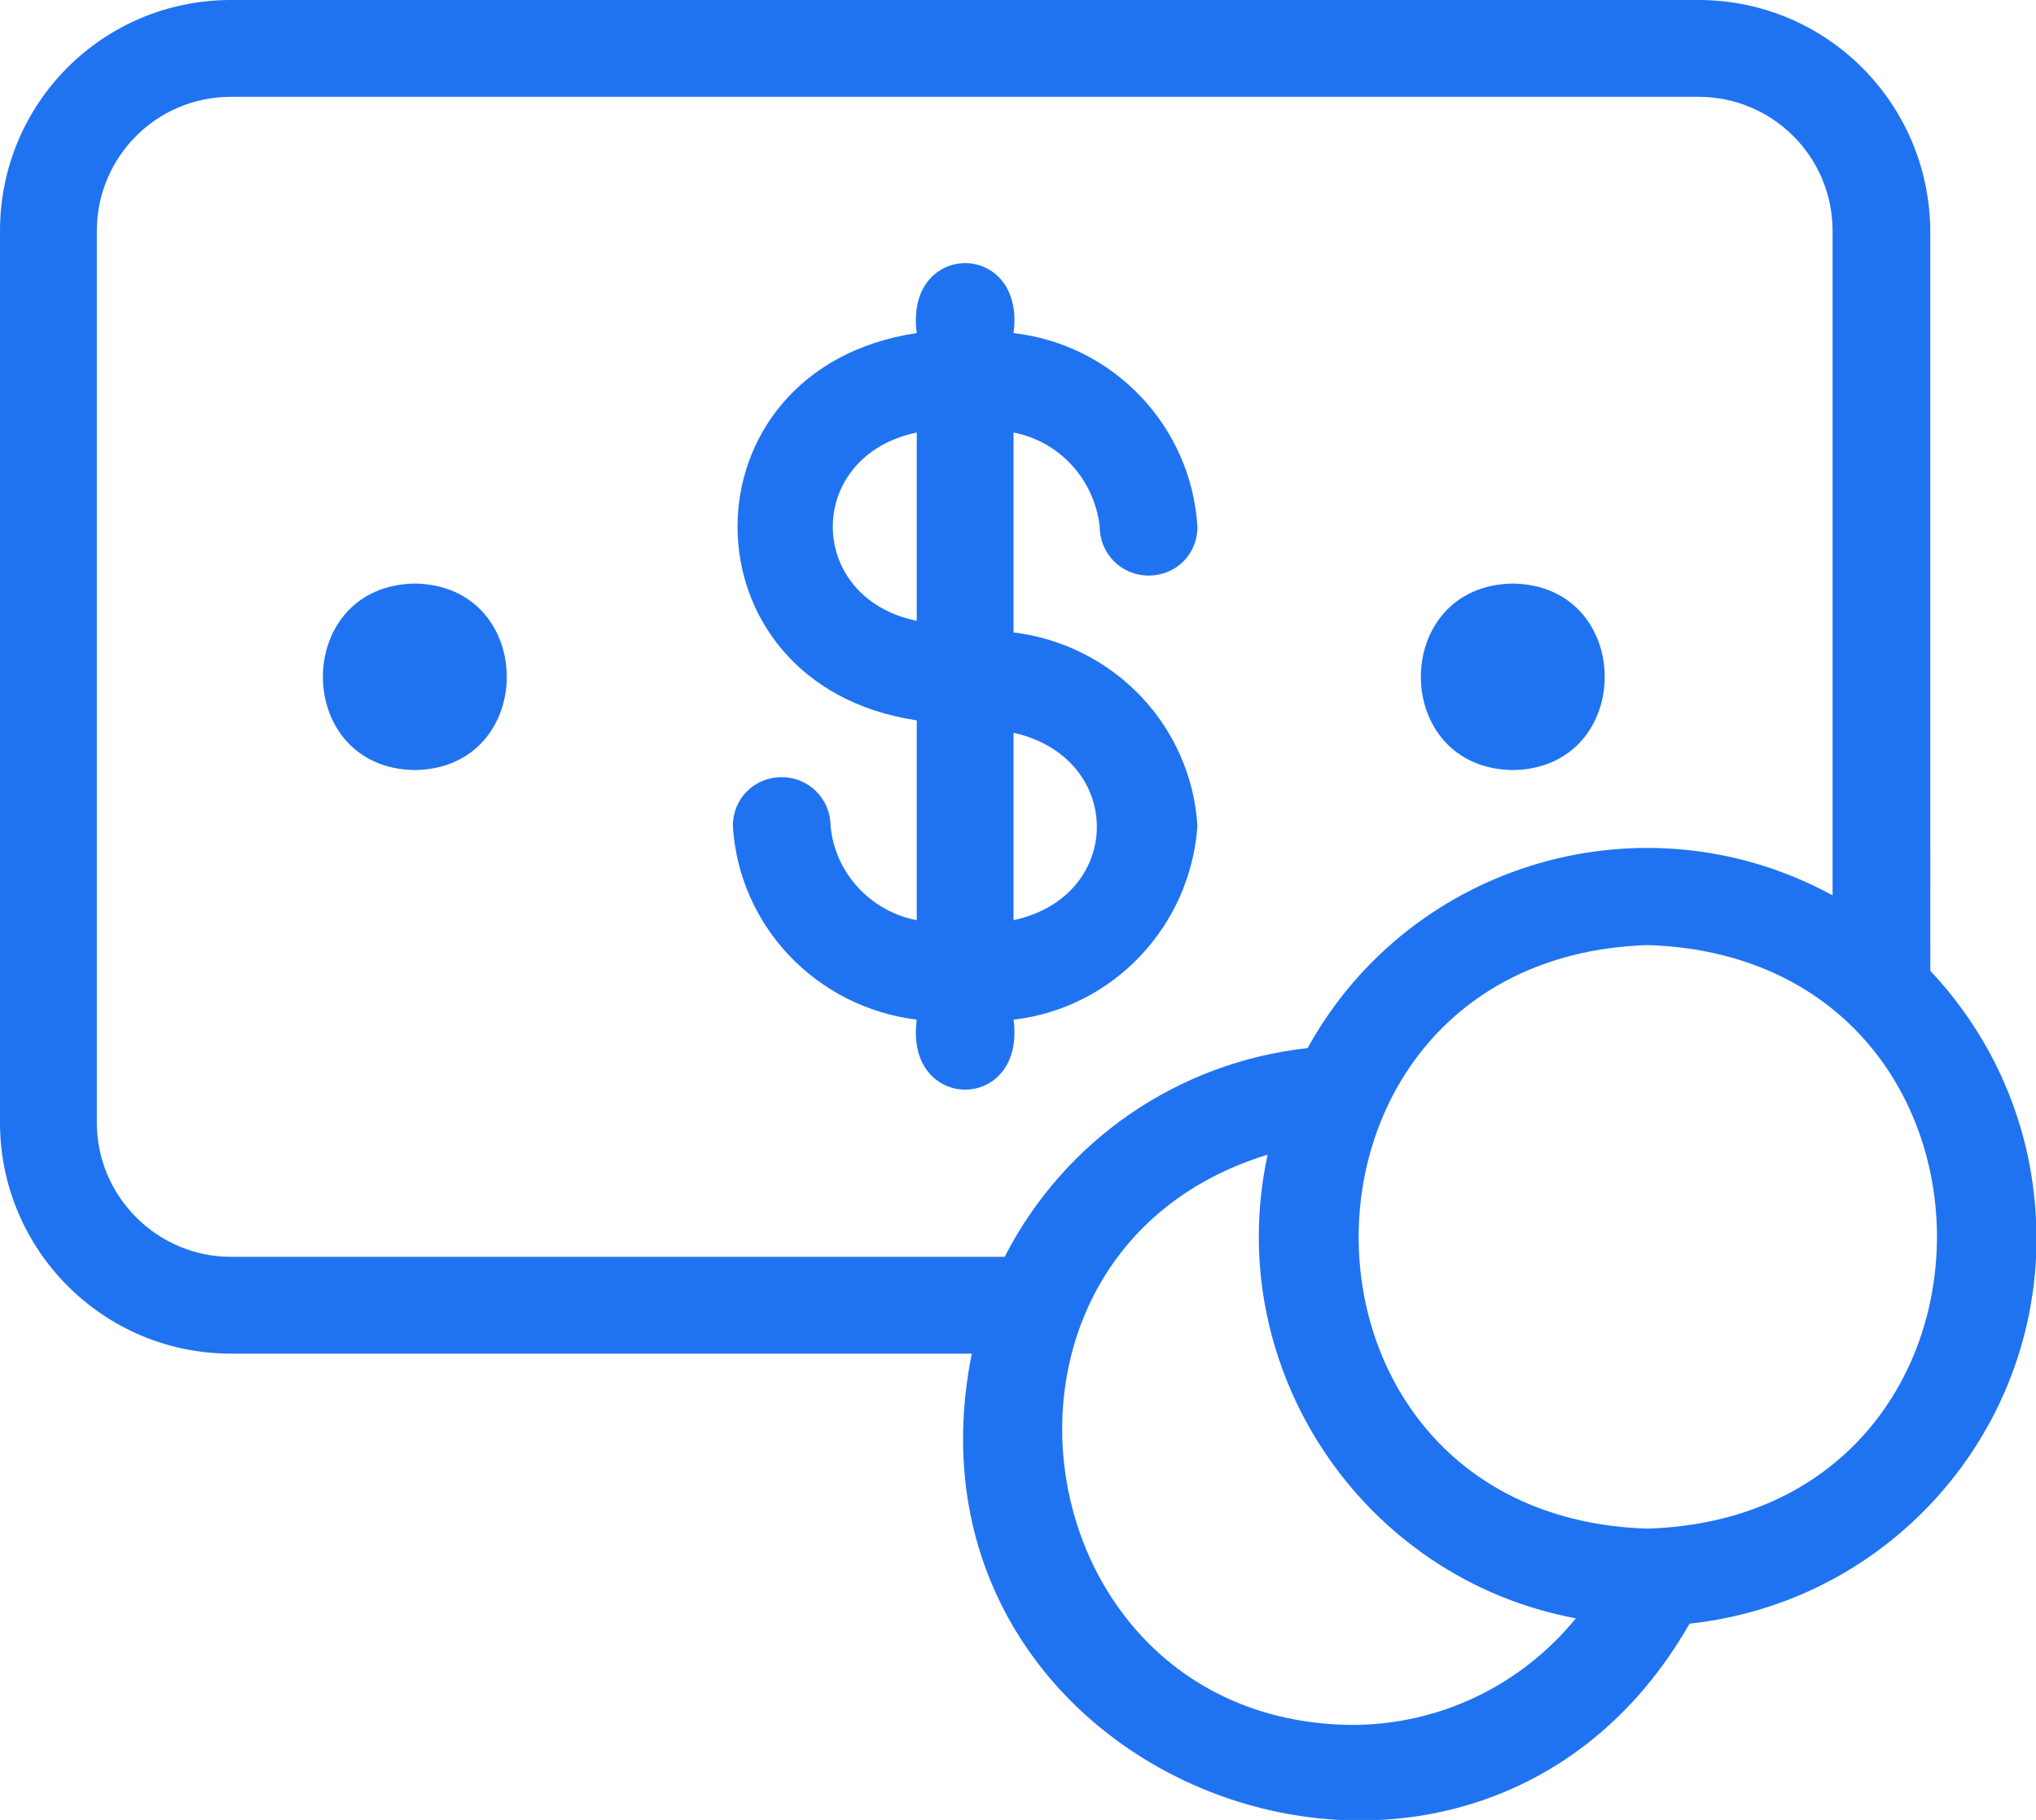 <?xml version="1.0" encoding="UTF-8"?>
<svg id="Camada_2" xmlns="http://www.w3.org/2000/svg" viewBox="0 0 22.92 20.49">
  <defs>
    <style>
      .cls-1 {
        fill: #2073f0;
      }
    </style>
  </defs>
  <g id="Home">
    <g>
      <path class="cls-1" d="M13.48,9.3c-.07-1.13-.94-2.04-2.07-2.18v-2.25c.52.1.91.53.97,1.06,0,.3.24.55.55.55s.55-.24.55-.55c-.07-1.13-.94-2.05-2.07-2.18.14-1.05-1.23-1.05-1.09,0-2.69.4-2.69,3.96,0,4.36v2.25c-.52-.1-.92-.53-.97-1.06,0-.3-.24-.55-.55-.55s-.55.24-.55.55c.07,1.13.94,2.04,2.07,2.18-.14,1.05,1.23,1.05,1.09,0,1.12-.13,1.99-1.05,2.07-2.18ZM10.32,6.99c-1.26-.26-1.26-1.86,0-2.12v2.12ZM11.41,10.36v-2.11c1.25.28,1.25,1.84,0,2.11Z"/>
      <path class="cls-1" d="M22.9,13.47c-.1-.95-.51-1.84-1.17-2.54V2.6C21.72,1.16,20.56,0,19.12,0H2.6C1.16,0,0,1.16,0,2.6v10.04c0,1.43,1.16,2.6,2.6,2.6h8.34c-.98,4.87,5.62,7.34,8.08,3.04,2.4-.26,4.14-2.41,3.88-4.81ZM2.6,14.15c-.83,0-1.51-.68-1.51-1.51V2.6c0-.83.67-1.51,1.51-1.51h16.52c.83,0,1.51.67,1.51,1.51v7.48c-2.11-1.15-4.75-.38-5.91,1.72-1.46.16-2.74,1.04-3.41,2.35H2.6ZM15.22,19.42c-3.74-.03-4.54-5.32-.95-6.42-.52,2.4,1.06,4.77,3.47,5.22-.62.76-1.54,1.2-2.52,1.2ZM18.55,17.21c-4.34-.13-4.34-6.43,0-6.57,4.34.14,4.34,6.43,0,6.57Z"/>
      <path class="cls-1" d="M4.67,6.57c-1.38.02-1.38,2.08,0,2.1,1.38-.02,1.38-2.08,0-2.1Z"/>
      <path class="cls-1" d="M17.03,8.67c1.38-.02,1.38-2.08,0-2.1-1.38.02-1.38,2.08,0,2.1Z"/>
    </g>
  </g>
</svg>